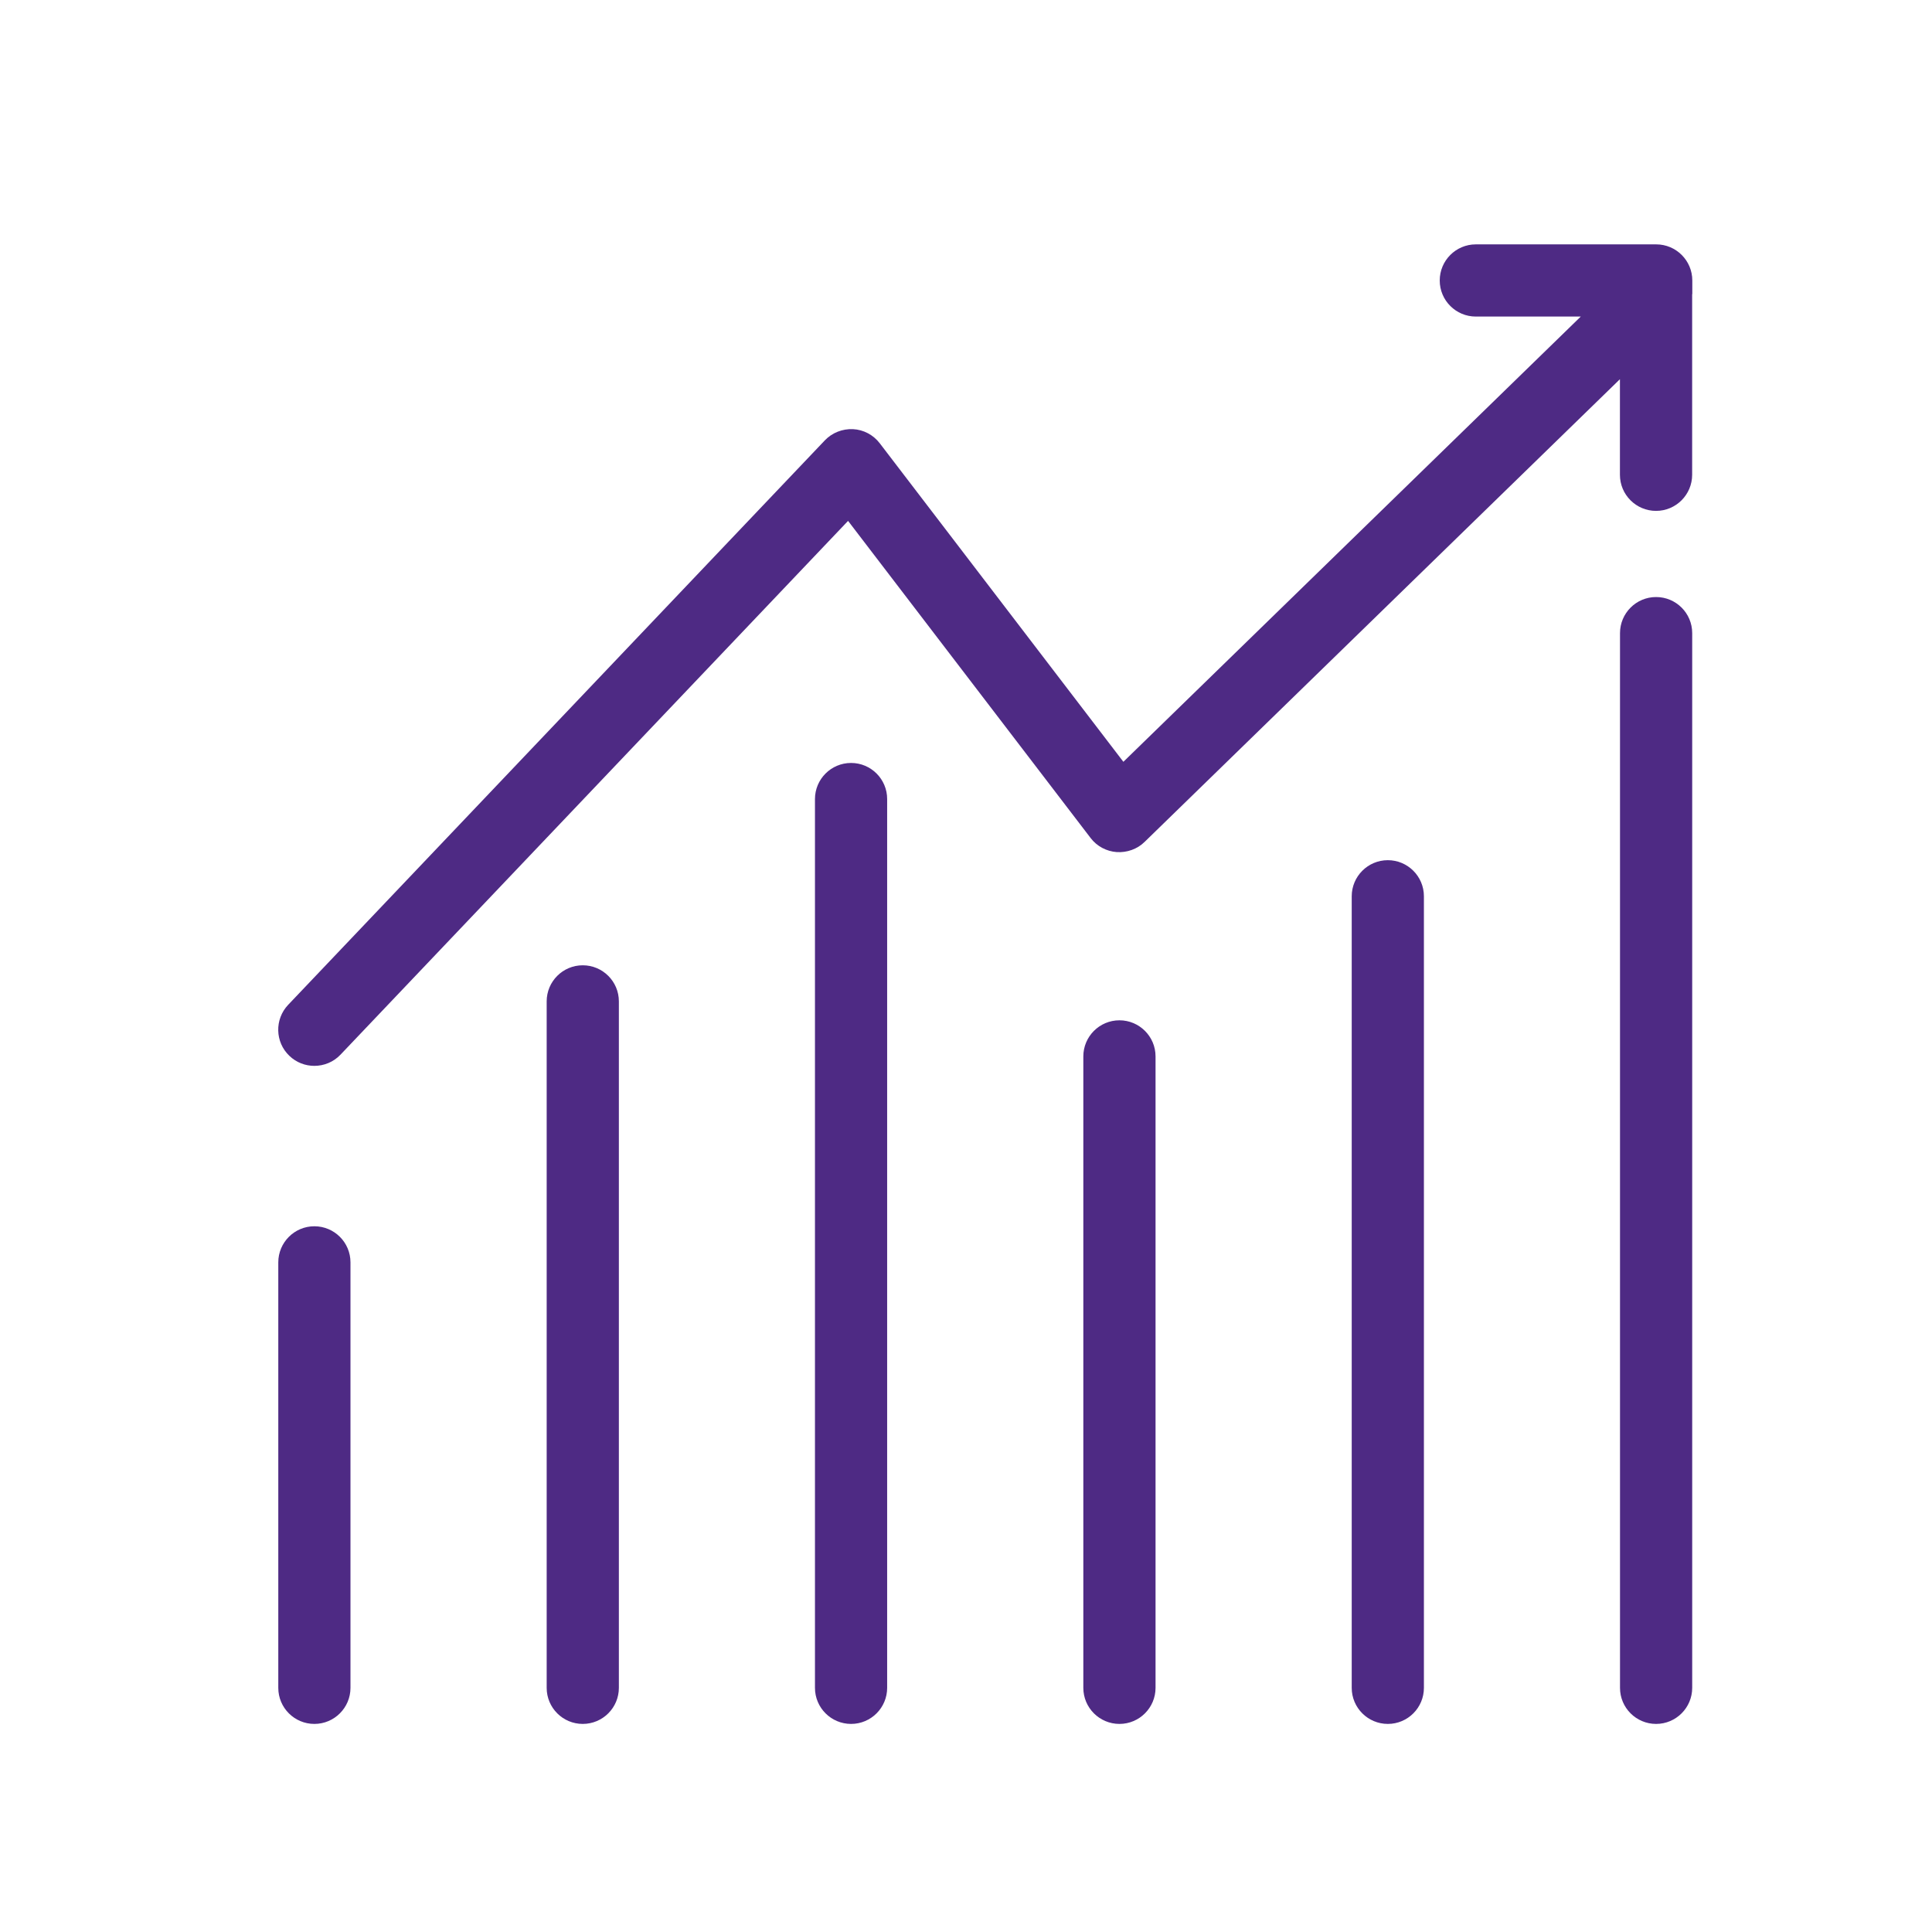 <svg width="74" height="74" viewBox="0 0 74 74" fill="none" xmlns="http://www.w3.org/2000/svg">
<g clip-path="url(#clip0_2105_204)">
<path d="M12.041 46.969C11.277 46.969 10.659 47.59 10.659 48.351V64.648C10.659 65.413 11.28 66.03 12.041 66.03C12.806 66.03 13.424 65.409 13.424 64.648V48.351C13.424 47.586 12.803 46.969 12.041 46.969Z" fill="#4E2A84"/>
<path d="M22.321 36.973C21.556 36.973 20.939 37.594 20.939 38.355V64.648C20.939 65.413 21.56 66.03 22.321 66.03C23.086 66.03 23.704 65.409 23.704 64.648V38.355C23.704 37.59 23.082 36.973 22.321 36.973Z" fill="#4E2A84"/>
<path d="M32.598 29.223C31.833 29.223 31.215 29.844 31.215 30.605V64.648C31.215 65.413 31.837 66.03 32.598 66.03C33.363 66.03 33.98 65.409 33.98 64.648V30.605C33.98 29.84 33.359 29.223 32.598 29.223Z" fill="#4E2A84"/>
<path d="M42.877 39.08C42.112 39.08 41.494 39.702 41.494 40.463V64.648C41.494 65.413 42.116 66.03 42.877 66.03C43.642 66.03 44.26 65.409 44.26 64.648V40.463C44.26 39.698 43.638 39.08 42.877 39.08Z" fill="#4E2A84"/>
<path d="M53.157 32.947C52.392 32.947 51.774 33.569 51.774 34.33V64.648C51.774 65.413 52.396 66.03 53.157 66.03C53.922 66.03 54.539 65.409 54.539 64.648V34.33C54.539 33.565 53.918 32.947 53.157 32.947Z" fill="#4E2A84"/>
<path d="M63.432 22.868C62.667 22.868 62.05 23.489 62.05 24.25V64.648C62.05 65.413 62.671 66.03 63.432 66.03C64.197 66.03 64.815 65.409 64.815 64.648V24.25C64.815 23.485 64.194 22.868 63.432 22.868Z" fill="#4E2A84"/>
<path d="M64.819 11.269V10.743C64.819 9.978 64.197 9.36 63.436 9.36H56.527C55.762 9.36 55.145 9.982 55.145 10.743C55.145 11.508 55.766 12.125 56.527 12.125H60.547L43.028 29.179L33.697 16.979C33.45 16.656 33.075 16.457 32.669 16.437C32.267 16.421 31.872 16.573 31.593 16.867L11.038 38.486C10.512 39.04 10.532 39.917 11.086 40.443C11.353 40.698 11.696 40.825 12.039 40.825C12.405 40.825 12.772 40.682 13.043 40.395L32.483 19.951L41.774 32.099C42.013 32.414 42.38 32.609 42.774 32.637C43.165 32.661 43.559 32.525 43.842 32.246L62.047 14.524V18.185C62.047 18.95 62.669 19.568 63.43 19.568C64.195 19.568 64.813 18.946 64.813 18.185V11.264L64.819 11.269Z" fill="#4E2A84"/>
</g>
<defs>
<clipPath id="clip0_2105_204">
<rect width="74" height="74" fill="white"/>
</clipPath>
</defs>
</svg>
